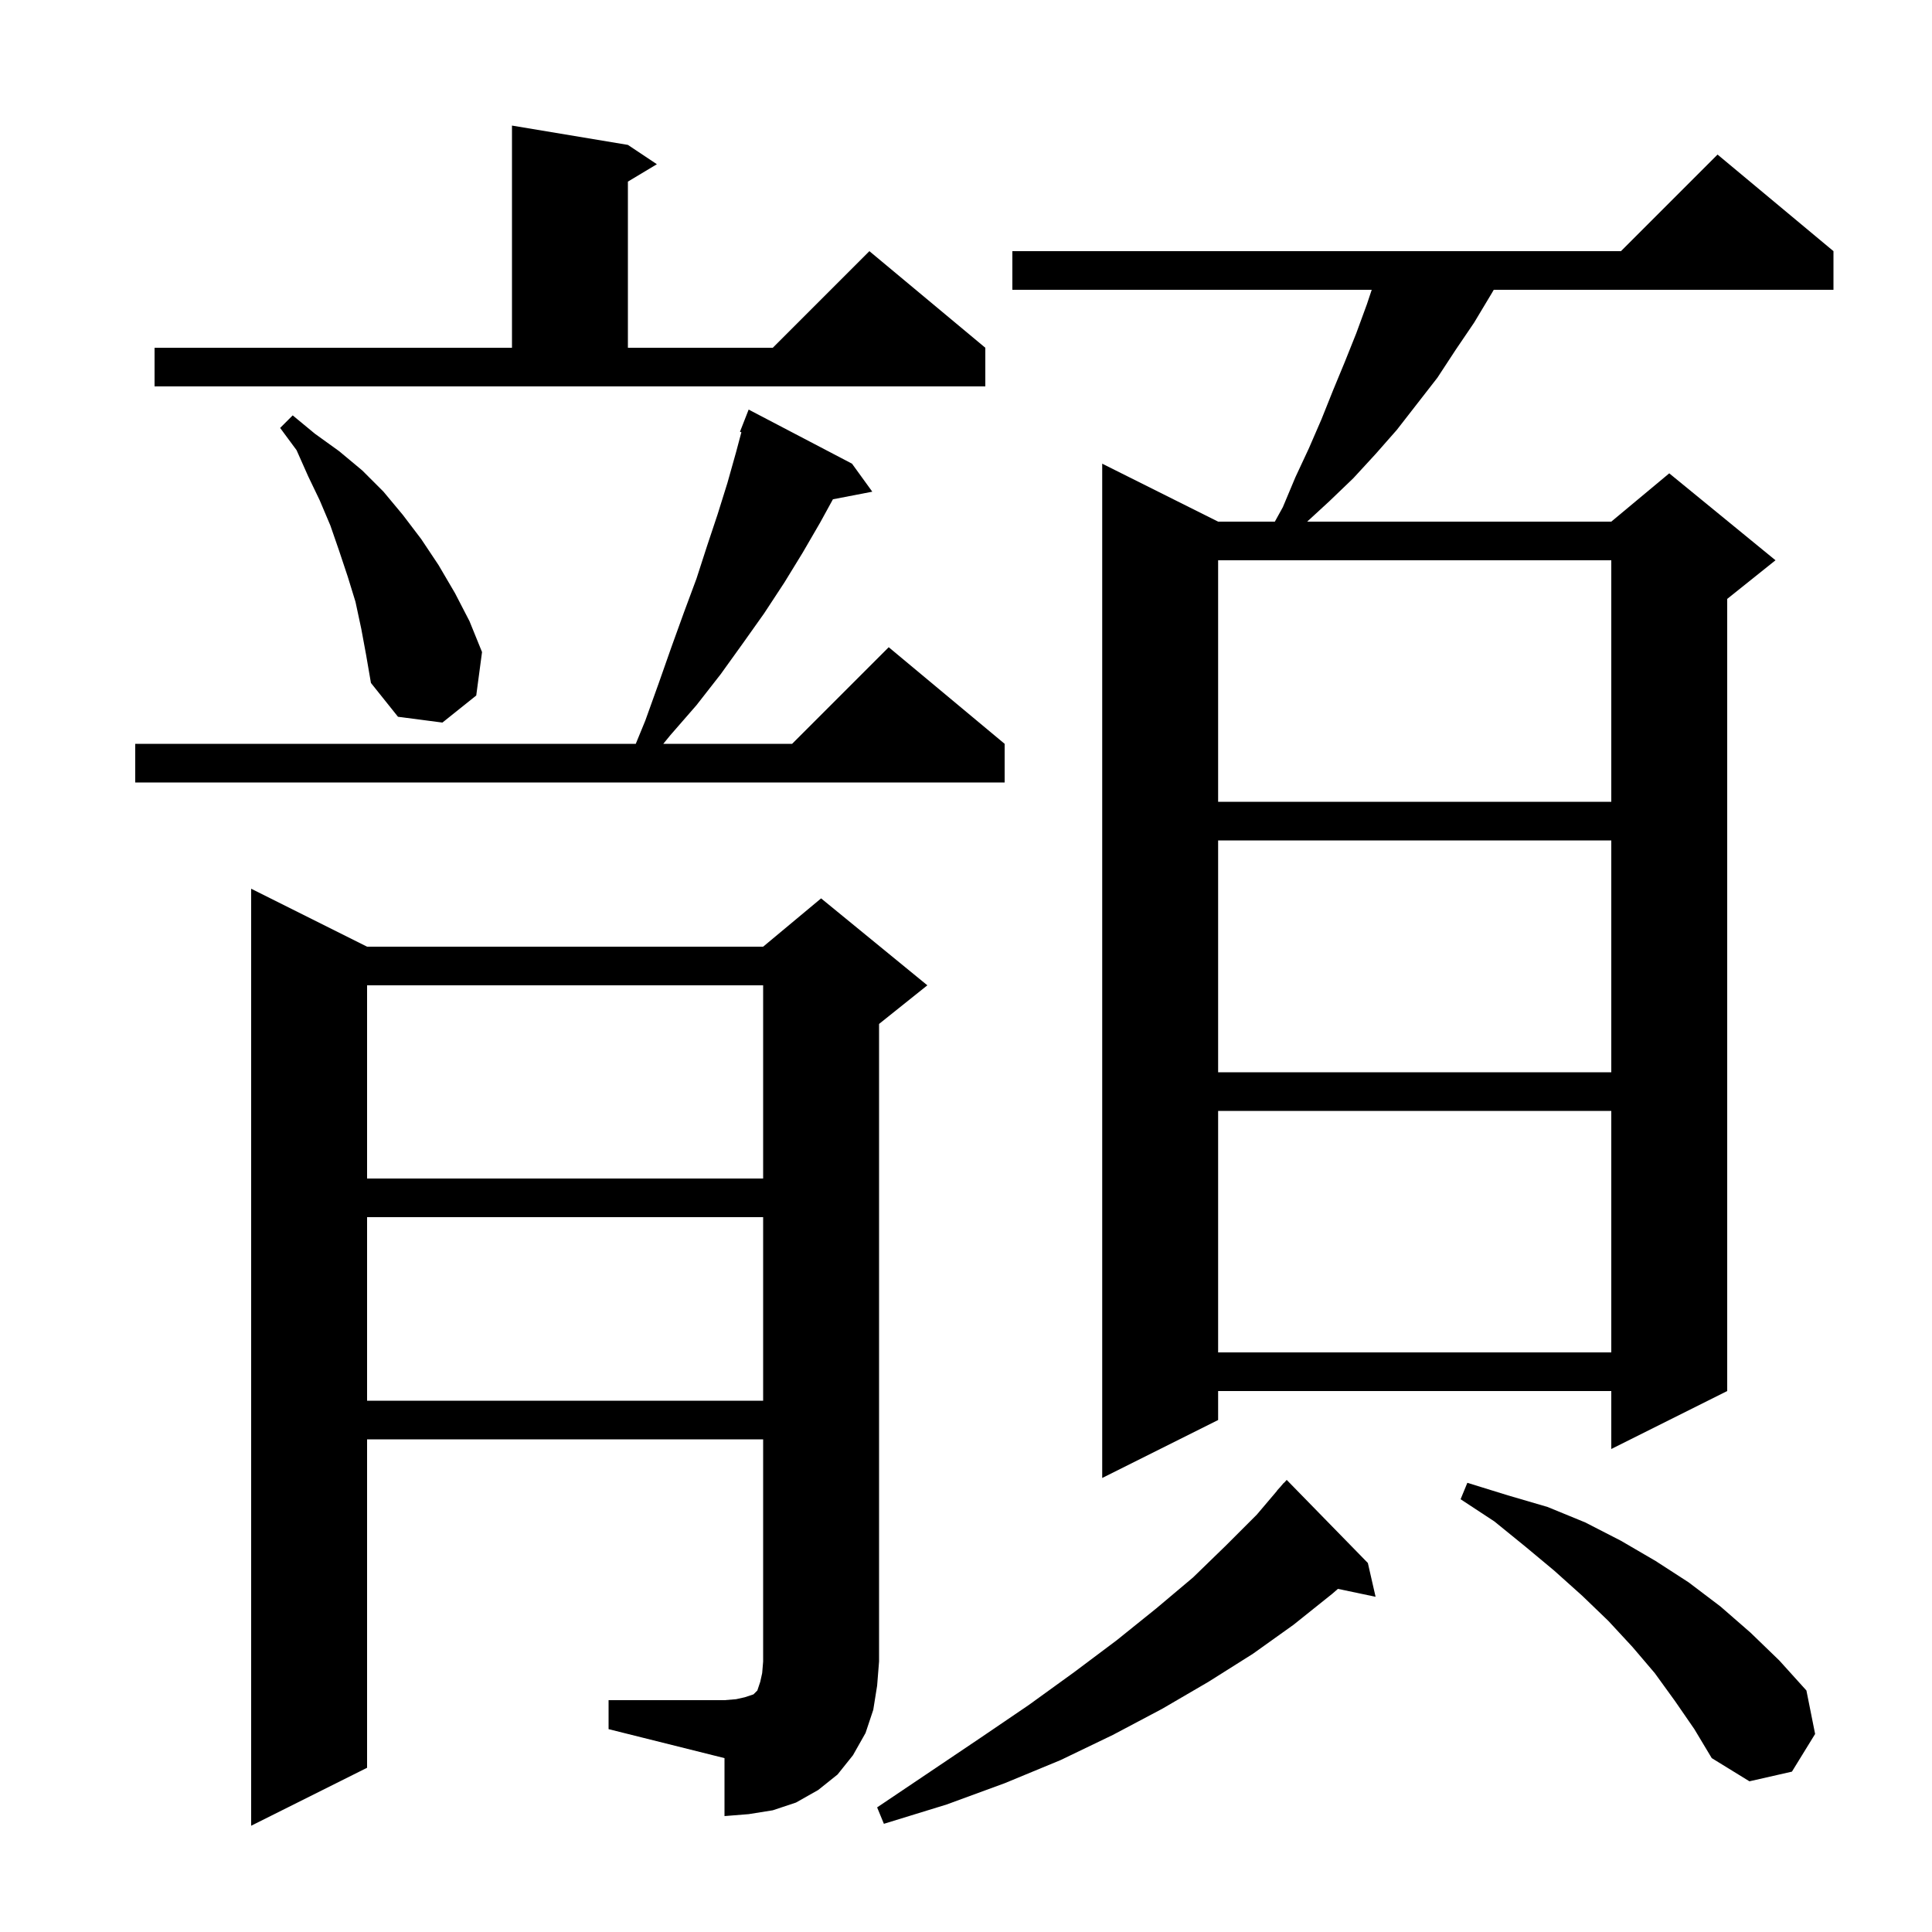 <svg xmlns="http://www.w3.org/2000/svg" xmlns:xlink="http://www.w3.org/1999/xlink" version="1.1" baseProfile="full" viewBox="0 0 200 200" width="200" height="200"><g fill="currentColor"><path d="M 141.6 161.8 L 142.4 165.3 L 138.502 164.479 L 137.9 165.0 L 133.9 168.2 L 129.7 171.2 L 125.1 174.1 L 120.3 176.9 L 115.2 179.6 L 109.8 182.2 L 104.0 184.6 L 98.0 186.8 L 91.5 188.8 L 90.8 187.1 L 96.3 183.4 L 101.5 179.9 L 106.5 176.5 L 111.2 173.1 L 115.6 169.8 L 119.7 166.5 L 123.5 163.3 L 126.9 160.0 L 130.1 156.8 L 132.213 154.31 L 132.2 154.3 L 132.518 153.95 L 132.9 153.5 L 132.915 153.514 L 133.2 153.2 Z M 63.0 176.0 L 75.0 176.0 L 76.2 175.9 L 77.1 175.7 L 78.0 175.4 L 78.4 175.0 L 78.7 174.1 L 78.9 173.2 L 79.0 172.0 L 79.0 149.0 L 38.0 149.0 L 38.0 183.0 L 26.0 189.0 L 26.0 92.0 L 38.0 98.0 L 79.0 98.0 L 85.0 93.0 L 96.0 102.0 L 91.0 106.0 L 91.0 172.0 L 90.8 174.5 L 90.4 177.0 L 89.6 179.4 L 88.3 181.7 L 86.7 183.7 L 84.7 185.3 L 82.4 186.6 L 80.0 187.4 L 77.5 187.8 L 75.0 188.0 L 75.0 182.0 L 63.0 179.0 Z M 173.4 176.1 L 171.3 173.2 L 169.0 170.5 L 166.5 167.8 L 163.8 165.2 L 160.9 162.6 L 157.9 160.1 L 154.7 157.5 L 151.2 155.2 L 151.9 153.5 L 156.1 154.8 L 160.2 156.0 L 164.1 157.6 L 167.8 159.5 L 171.4 161.6 L 174.8 163.8 L 178.1 166.3 L 181.2 169.0 L 184.2 171.9 L 187.0 175.0 L 187.9 179.5 L 185.5 183.4 L 181.1 184.4 L 177.2 182.0 L 175.4 179.0 Z M 189.8 26.0 L 189.8 30.0 L 154.633 30.0 L 154.4 30.4 L 152.6 33.4 L 150.7 36.2 L 148.8 39.1 L 144.6 44.5 L 142.4 47.0 L 140.1 49.5 L 137.6 51.9 L 135.317 54.0 L 166.8 54.0 L 172.8 49.0 L 183.8 58.0 L 178.8 62.0 L 178.8 144.0 L 166.8 150.0 L 166.8 144.0 L 126.1 144.0 L 126.1 147.0 L 114.1 153.0 L 114.1 48.0 L 126.1 54.0 L 131.972 54.0 L 132.8 52.5 L 134.1 49.4 L 135.5 46.4 L 136.8 43.4 L 138.0 40.4 L 139.2 37.5 L 140.4 34.5 L 141.5 31.5 L 142.0 30.0 L 104.8 30.0 L 104.8 26.0 L 167.8 26.0 L 177.8 16.0 Z M 38.0 126.0 L 38.0 145.0 L 79.0 145.0 L 79.0 126.0 Z M 126.1 115.0 L 126.1 140.0 L 166.8 140.0 L 166.8 115.0 Z M 38.0 102.0 L 38.0 122.0 L 79.0 122.0 L 79.0 102.0 Z M 126.1 87.0 L 126.1 111.0 L 166.8 111.0 L 166.8 87.0 Z M 126.1 58.0 L 126.1 83.0 L 166.8 83.0 L 166.8 58.0 Z M 88.2 48.0 L 90.3 50.9 L 86.223 51.687 L 84.9 54.1 L 83.1 57.2 L 81.2 60.3 L 79.1 63.5 L 76.9 66.6 L 74.6 69.8 L 72.1 73.0 L 69.4 76.1 L 68.664 77.0 L 82.0 77.0 L 92.0 67.0 L 104.0 77.0 L 104.0 81.0 L 14.0 81.0 L 14.0 77.0 L 65.815 77.0 L 66.8 74.6 L 68.2 70.7 L 69.5 67.0 L 70.8 63.4 L 72.1 59.9 L 73.2 56.5 L 74.3 53.2 L 75.3 50.0 L 76.2 46.8 L 76.749 44.742 L 76.6 44.7 L 77.5 42.4 Z M 37.4 65.1 L 36.8 62.3 L 36.0 59.7 L 35.1 57.0 L 34.2 54.4 L 33.1 51.8 L 31.9 49.3 L 30.7 46.6 L 29.0 44.3 L 30.3 43.0 L 32.6 44.9 L 35.1 46.7 L 37.5 48.7 L 39.7 50.9 L 41.7 53.3 L 43.6 55.8 L 45.4 58.5 L 47.1 61.4 L 48.6 64.3 L 49.9 67.5 L 49.3 72.0 L 45.8 74.8 L 41.2 74.2 L 38.4 70.7 L 37.9 67.8 Z M 16.0 36.0 L 53.0 36.0 L 53.0 13.0 L 65.0 15.0 L 68.0 17.0 L 65.0 18.8 L 65.0 36.0 L 80.0 36.0 L 90.0 26.0 L 102.0 36.0 L 102.0 40.0 L 16.0 40.0 Z "/></g></svg>
